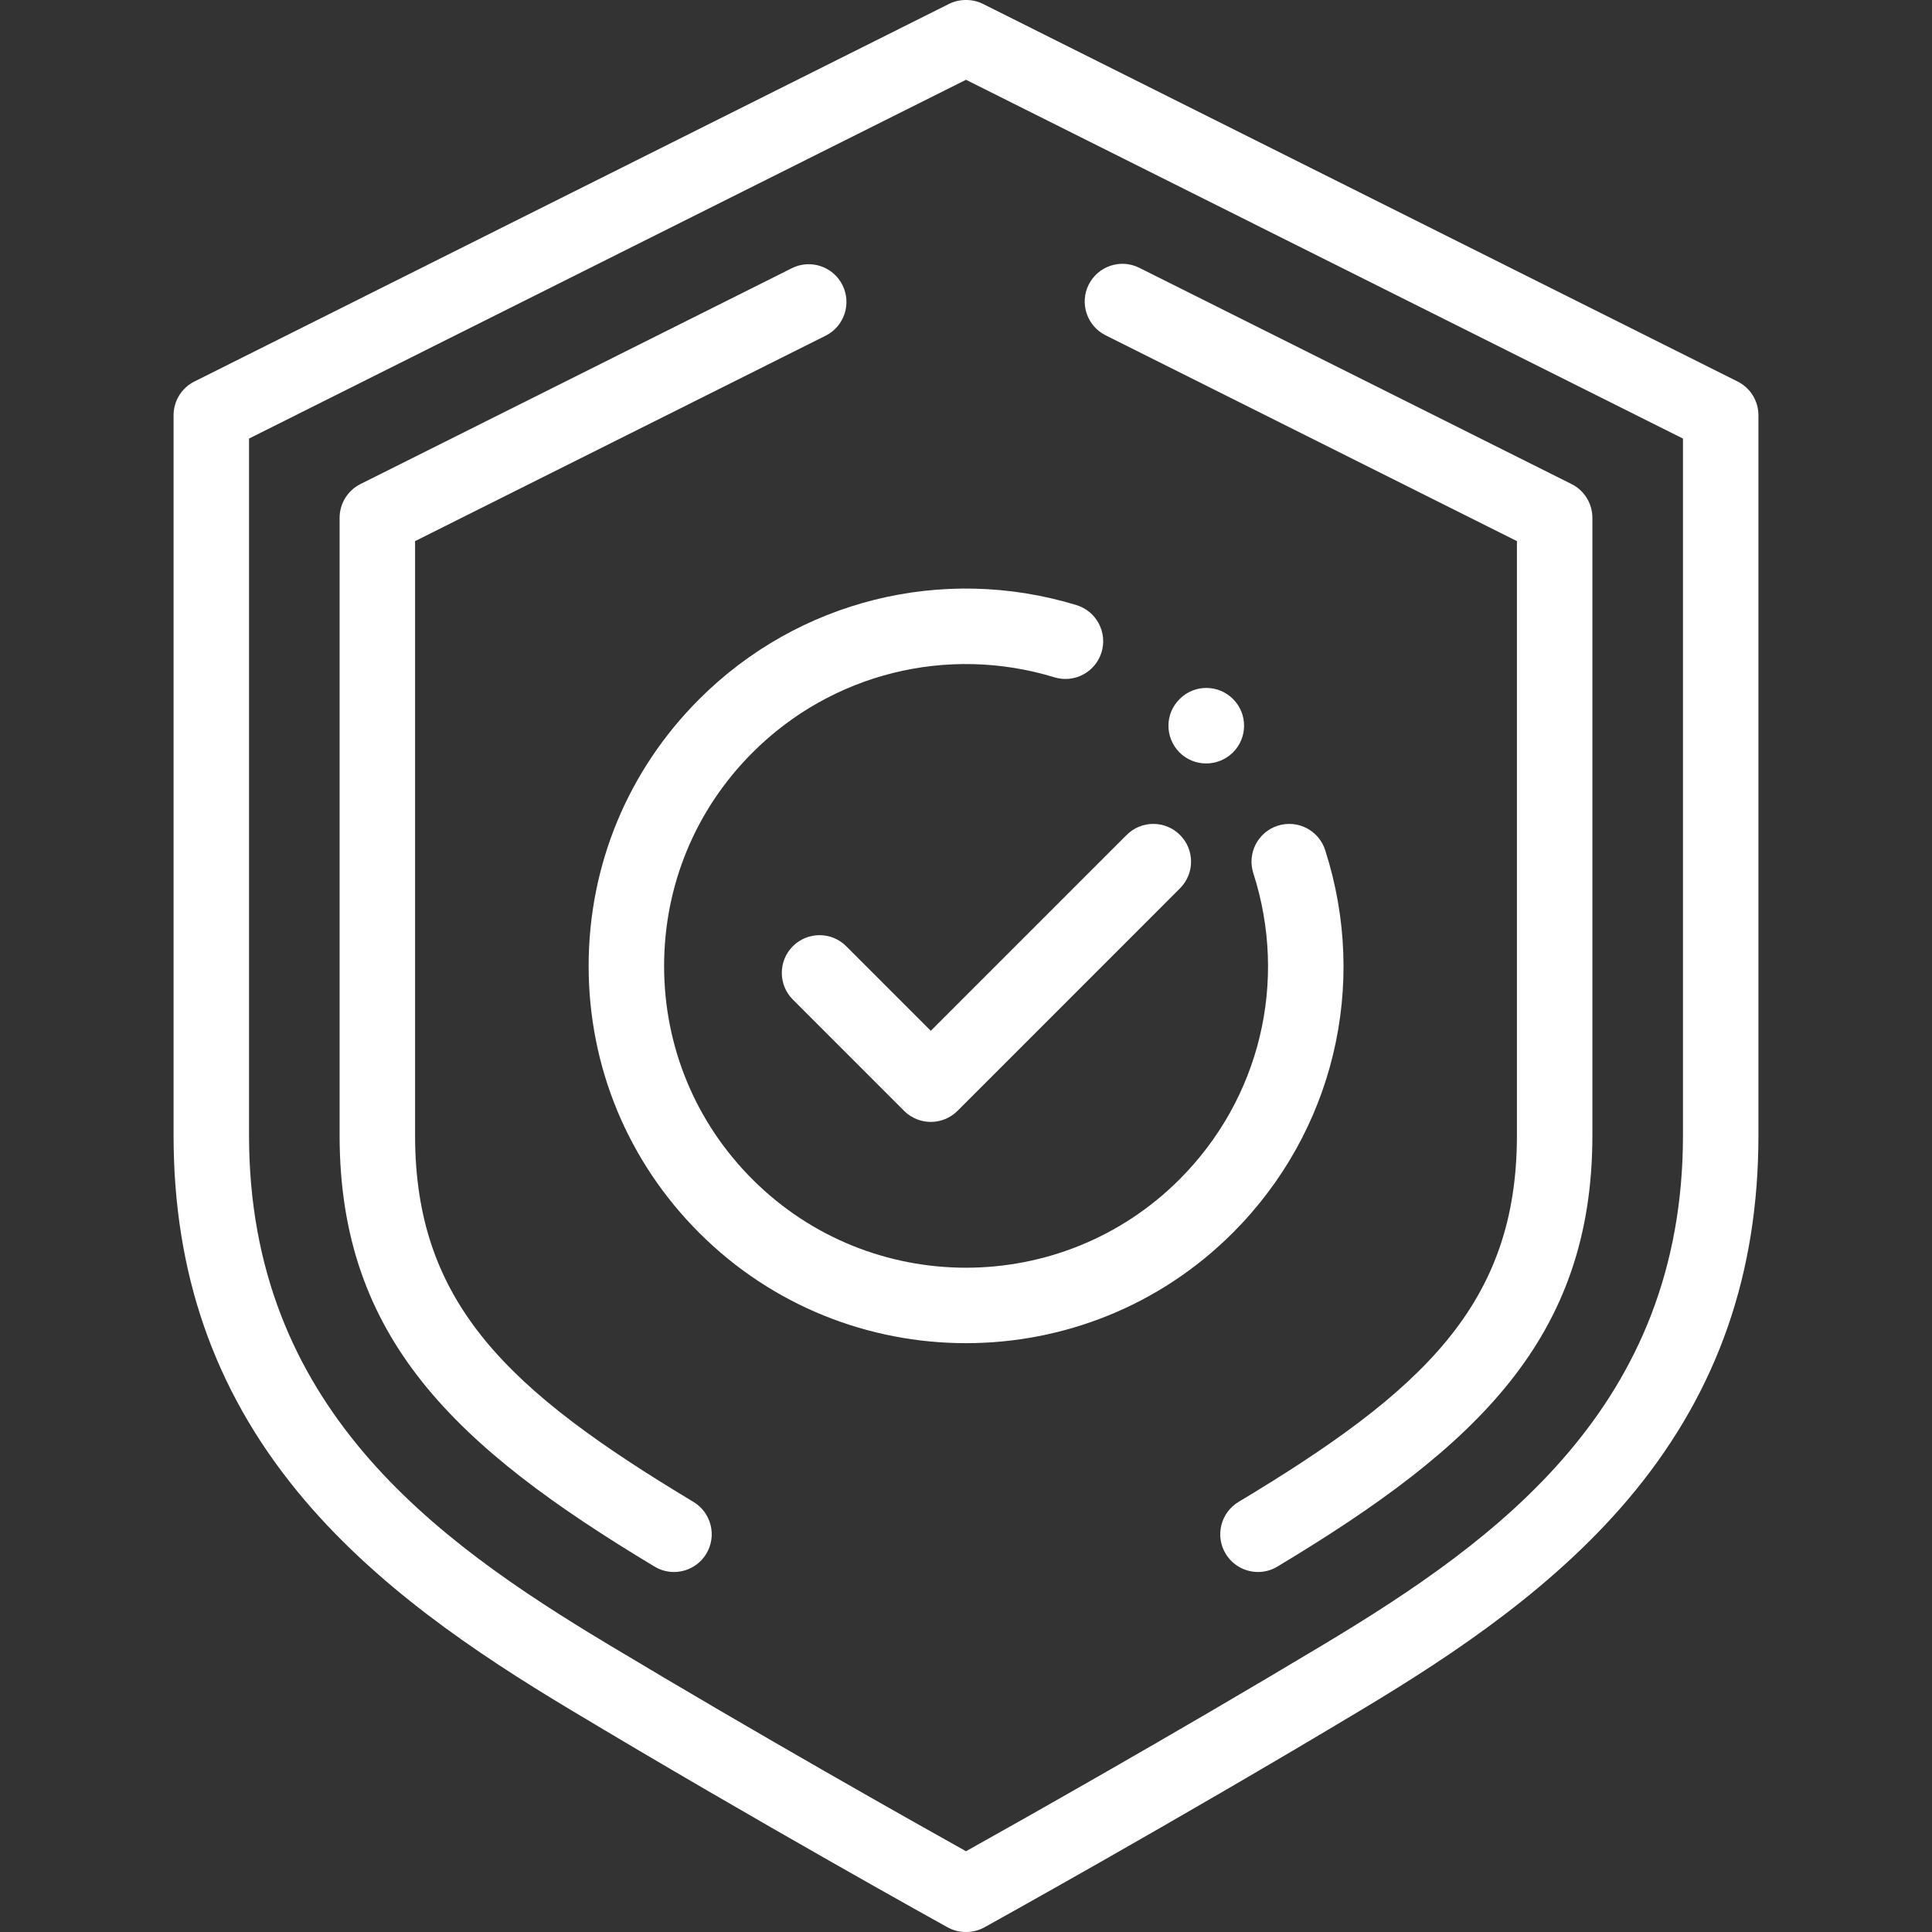 <svg width="50" height="50" viewBox="0 0 50 50" fill="none" xmlns="http://www.w3.org/2000/svg">
<rect x="0" y="0" width="50" height="50" fill="#333333" stroke="none"/>
<g clip-path="url(#clip0_72_96)">
<path d="M44.968 9.873L25.461 0.112C25.327 0.041 25.174 0.001 25.012 4.34029e-05C25.011 4.34029e-05 25.011 4.34029e-05 25.01 4.34029e-05C25.01 -5.42536e-05 25.009 4.34029e-05 25.009 4.34029e-05C25.008 4.34029e-05 25.007 4.34029e-05 25.007 4.34029e-05H24.994C24.993 4.34029e-05 24.992 4.34029e-05 24.992 4.34029e-05C24.991 -5.42536e-05 24.991 4.34029e-05 24.99 4.34029e-05C24.989 4.34029e-05 24.989 4.34029e-05 24.988 4.34029e-05C24.826 0.001 24.673 0.041 24.539 0.112L5.032 9.873C4.701 10.038 4.492 10.376 4.492 10.746V29.384C4.492 32.944 5.537 35.954 7.686 38.586C9.678 41.027 12.364 42.807 14.728 44.227C19.602 47.154 24.472 49.851 24.521 49.878C24.665 49.958 24.828 50 24.993 50H25.006C25.172 50 25.334 49.958 25.479 49.878C25.528 49.851 30.398 47.154 35.272 44.227C37.636 42.807 40.322 41.026 42.314 38.586C44.463 35.954 45.508 32.944 45.508 29.384V10.746C45.508 10.376 45.299 10.038 44.968 9.873ZM43.555 29.384C43.555 36.388 38.76 39.854 34.266 42.553C30.297 44.936 26.329 47.167 25 47.91C23.671 47.167 19.704 44.937 15.734 42.553C11.24 39.854 6.445 36.388 6.445 29.384V11.35L25 2.065L43.555 11.35V29.384Z" fill="white"/>
<path d="M20.493 6.941L9.328 12.528C8.998 12.693 8.789 13.031 8.789 13.401V29.383C8.789 34.623 11.778 37.443 16.94 40.543C17.098 40.638 17.271 40.683 17.442 40.683C17.774 40.683 18.097 40.514 18.28 40.209C18.558 39.747 18.408 39.147 17.946 38.869C13.168 36 10.742 33.745 10.742 29.383V14.004L21.367 8.688C21.849 8.447 22.044 7.86 21.803 7.378C21.562 6.895 20.975 6.7 20.493 6.941Z" fill="white"/>
<path d="M40.671 12.527L29.486 6.931C29.003 6.689 28.417 6.885 28.175 7.367C27.934 7.849 28.13 8.436 28.612 8.677L39.258 14.004V29.383C39.258 33.745 36.832 36 32.054 38.869C31.591 39.147 31.442 39.747 31.719 40.209C31.903 40.514 32.226 40.683 32.558 40.683C32.729 40.683 32.902 40.638 33.059 40.543C38.222 37.443 41.211 34.623 41.211 29.383V13.401C41.211 13.031 41.002 12.693 40.671 12.527Z" fill="white"/>
<path d="M34.295 22C34.13 21.487 33.58 21.204 33.066 21.37C32.553 21.535 32.271 22.085 32.436 22.599C33.34 25.405 32.607 28.442 30.524 30.524C27.478 33.57 22.522 33.57 19.476 30.524C18 29.049 17.187 27.087 17.187 25C17.187 22.913 18 20.951 19.476 19.476C21.523 17.428 24.517 16.682 27.289 17.529C27.805 17.686 28.351 17.395 28.508 16.88C28.665 16.364 28.375 15.818 27.859 15.66C24.395 14.603 20.653 15.536 18.095 18.095C16.25 19.939 15.234 22.392 15.234 25C15.234 27.608 16.25 30.061 18.095 31.905C19.998 33.809 22.499 34.761 25 34.761C27.501 34.761 30.002 33.809 31.905 31.905C34.508 29.302 35.424 25.507 34.295 22Z" fill="white"/>
<path d="M31.916 18.096C31.538 17.711 30.92 17.706 30.535 18.084L30.53 18.09C30.145 18.468 30.143 19.083 30.521 19.468C30.711 19.662 30.963 19.758 31.216 19.758C31.465 19.758 31.714 19.664 31.905 19.477C32.289 19.099 32.295 18.48 31.916 18.096Z" fill="white"/>
<path d="M30.538 21.609C30.157 21.227 29.539 21.227 29.157 21.609L24.089 26.677L21.9 24.488C21.519 24.107 20.901 24.107 20.519 24.488C20.138 24.869 20.138 25.488 20.519 25.869L23.398 28.749C23.589 28.939 23.839 29.035 24.089 29.035C24.339 29.035 24.589 28.939 24.78 28.749L30.538 22.99C30.92 22.608 30.92 21.99 30.538 21.609Z" fill="white"/>
</g>
<defs>
<clipPath id="clip0_72_96">
<rect width="50" height="50" fill="white"/>
</clipPath>
</defs>
</svg>
